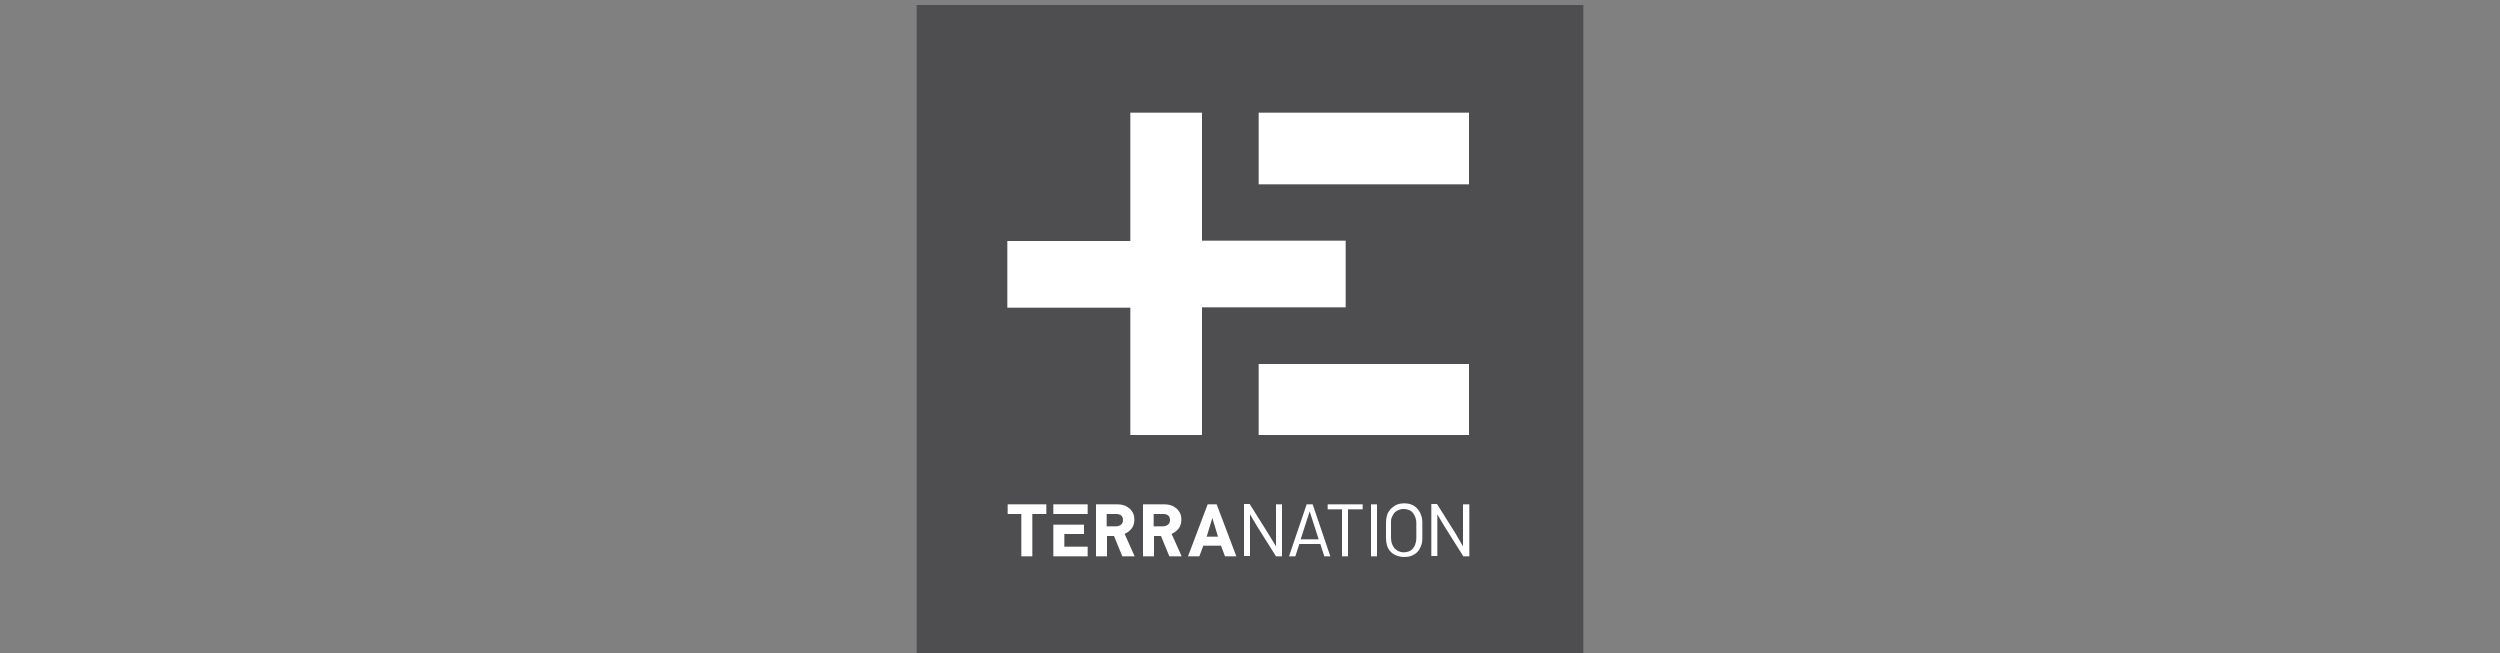 <?xml version="1.0" encoding="utf-8"?>
<!-- Generator: Adobe Illustrator 22.0.1, SVG Export Plug-In . SVG Version: 6.00 Build 0)  -->
<svg version="1.1" id="Layer_1" xmlns="http://www.w3.org/2000/svg" xmlns:xlink="http://www.w3.org/1999/xlink" x="0px" y="0px"
	 viewBox="0 0 750 196" style="enable-background:new 0 0 750 196;" xml:space="preserve">
<rect x="0" y="0" width="750" height="196" fill="#808080" stroke="none"/>
<style type="text/css">
	.st0{fill:#4E4E50;}
	.st1{fill:#FFFFFF;}
</style>
<g>
	<rect x="275" y="1.5" class="st0" width="200" height="195"/>
	<g>
		<path class="st1" d="M316,151.3h10.3v2.9H316V151.3z M319.3,160.2h5.9v-2.8H316v9.5h10.3V164h-7V160.2z M302.2,154.2h4.2v12.7h3.3
			v-12.7h4.2v-2.9h-11.6V154.2z M398.2,152.8h4.4v14.1h1.8v-14.1h4.4v-1.5h-10.5V152.8z M411.3,166.9h1.8v-15.6h-1.8V166.9z
			 M426.3,154.5c0.3,0.7,0.4,1.5,0.4,2.3v4.6c0,0.9-0.1,1.7-0.4,2.4c-0.3,0.7-0.6,1.3-1.1,1.8c-0.5,0.5-1.1,0.9-1.7,1.1
			c-0.7,0.3-1.4,0.4-2.3,0.4c-0.9,0-1.7-0.2-2.4-0.5c-0.7-0.3-1.3-0.7-1.7-1.2c-0.5-0.5-0.8-1.1-1-1.8c-0.2-0.7-0.3-1.4-0.3-2.2
			v-4.6c0-0.8,0.1-1.5,0.3-2.2c0.2-0.7,0.6-1.3,1-1.8c0.5-0.5,1-0.9,1.7-1.3c0.7-0.3,1.5-0.5,2.4-0.5c0.8,0,1.6,0.1,2.3,0.4
			c0.7,0.3,1.3,0.7,1.7,1.2C425.7,153.2,426.1,153.8,426.3,154.5 M424.9,156.8c0-0.6-0.1-1.1-0.3-1.6c-0.2-0.5-0.4-0.9-0.7-1.3
			c-0.3-0.4-0.7-0.7-1.2-0.9c-0.5-0.2-1-0.3-1.6-0.3c-0.6,0-1.2,0.1-1.7,0.4c-0.5,0.2-0.9,0.5-1.2,0.9c-0.3,0.4-0.5,0.8-0.7,1.3
			c-0.2,0.5-0.2,1-0.2,1.5v4.5c0,0.5,0.1,1.1,0.2,1.6c0.2,0.5,0.4,1,0.7,1.4c0.3,0.4,0.7,0.7,1.2,1c0.5,0.2,1,0.4,1.7,0.4
			c0.6,0,1.1-0.1,1.6-0.3c0.5-0.2,0.9-0.5,1.2-0.9c0.3-0.4,0.6-0.8,0.7-1.3c0.2-0.5,0.3-1.1,0.3-1.7V156.8z M337.4,160.2l3,6.7h-3.7
			l-2.5-6.1h-2.1v6.1h-3.3v-15.6h6.5c0.7,0,1.3,0.1,1.9,0.3c0.6,0.2,1.1,0.5,1.6,0.9c0.5,0.4,0.8,0.9,1.1,1.4c0.3,0.6,0.4,1.2,0.4,2
			c0,0.9-0.2,1.8-0.7,2.5c-0.5,0.7-1.2,1.3-2.1,1.7L337.4,160.2z M336.9,156c0-0.6-0.2-1.1-0.6-1.4c-0.4-0.3-0.9-0.4-1.5-0.4h-2.8
			v3.7h2.7c0.7,0,1.2-0.2,1.6-0.5C336.7,157.1,336.9,156.6,336.9,156 M351.5,160.2l3,6.7h-3.7l-2.5-6.1h-2.1v6.1h-3.3v-15.6h6.5
			c0.7,0,1.3,0.1,1.9,0.3c0.6,0.2,1.1,0.5,1.6,0.9c0.5,0.4,0.8,0.9,1.1,1.4c0.3,0.6,0.4,1.2,0.4,2c0,0.9-0.2,1.8-0.7,2.5
			c-0.5,0.7-1.2,1.3-2.1,1.7L351.5,160.2z M351,156c0-0.6-0.2-1.1-0.6-1.4c-0.4-0.3-0.9-0.4-1.5-0.4h-2.8v3.7h2.7
			c0.7,0,1.2-0.2,1.6-0.5C350.8,157.1,351,156.6,351,156 M382.8,163.9L382.8,163.9l-2.5-4.1l-5.4-8.6h-1.7v15.6h1.8v-12.5l0,0
			l2.2,3.7l5.6,8.9h1.8v-15.6h-1.8V163.9z M438.9,151.3v12.6l0,0l-2.4-4.1l-5.4-8.6h-1.7v15.6h1.8v-12.5l0,0l2.2,3.7l5.6,8.9h1.8
			v-15.6H438.9z M393.8,151.3l5.3,15.6h-1.8l-1.2-3.7h-6.3l-1.2,3.7h-1.9l5.3-15.6H393.8z M395.6,161.8l-2.7-8.4h0h0l-2.7,8.4H395.6
			z M365,151.3l5.9,15.6h-3.4l-1.2-3.2H361l-1.2,3.2h-3.4l5.9-15.6H365z M365.4,161l-1.7-5.6h0L362,161H365.4z M440.7,55.3h-63.1
			V33.8h63.1V55.3z M377.6,130.5h63.1v-21.3h-63.1V130.5z M403.7,72.2h-43.1V33.8h-21.5v38.5h-36.9v20h36.9v38.2h21.5V92.2h43.1
			V72.2z"/>
	</g>
</g>
</svg>
